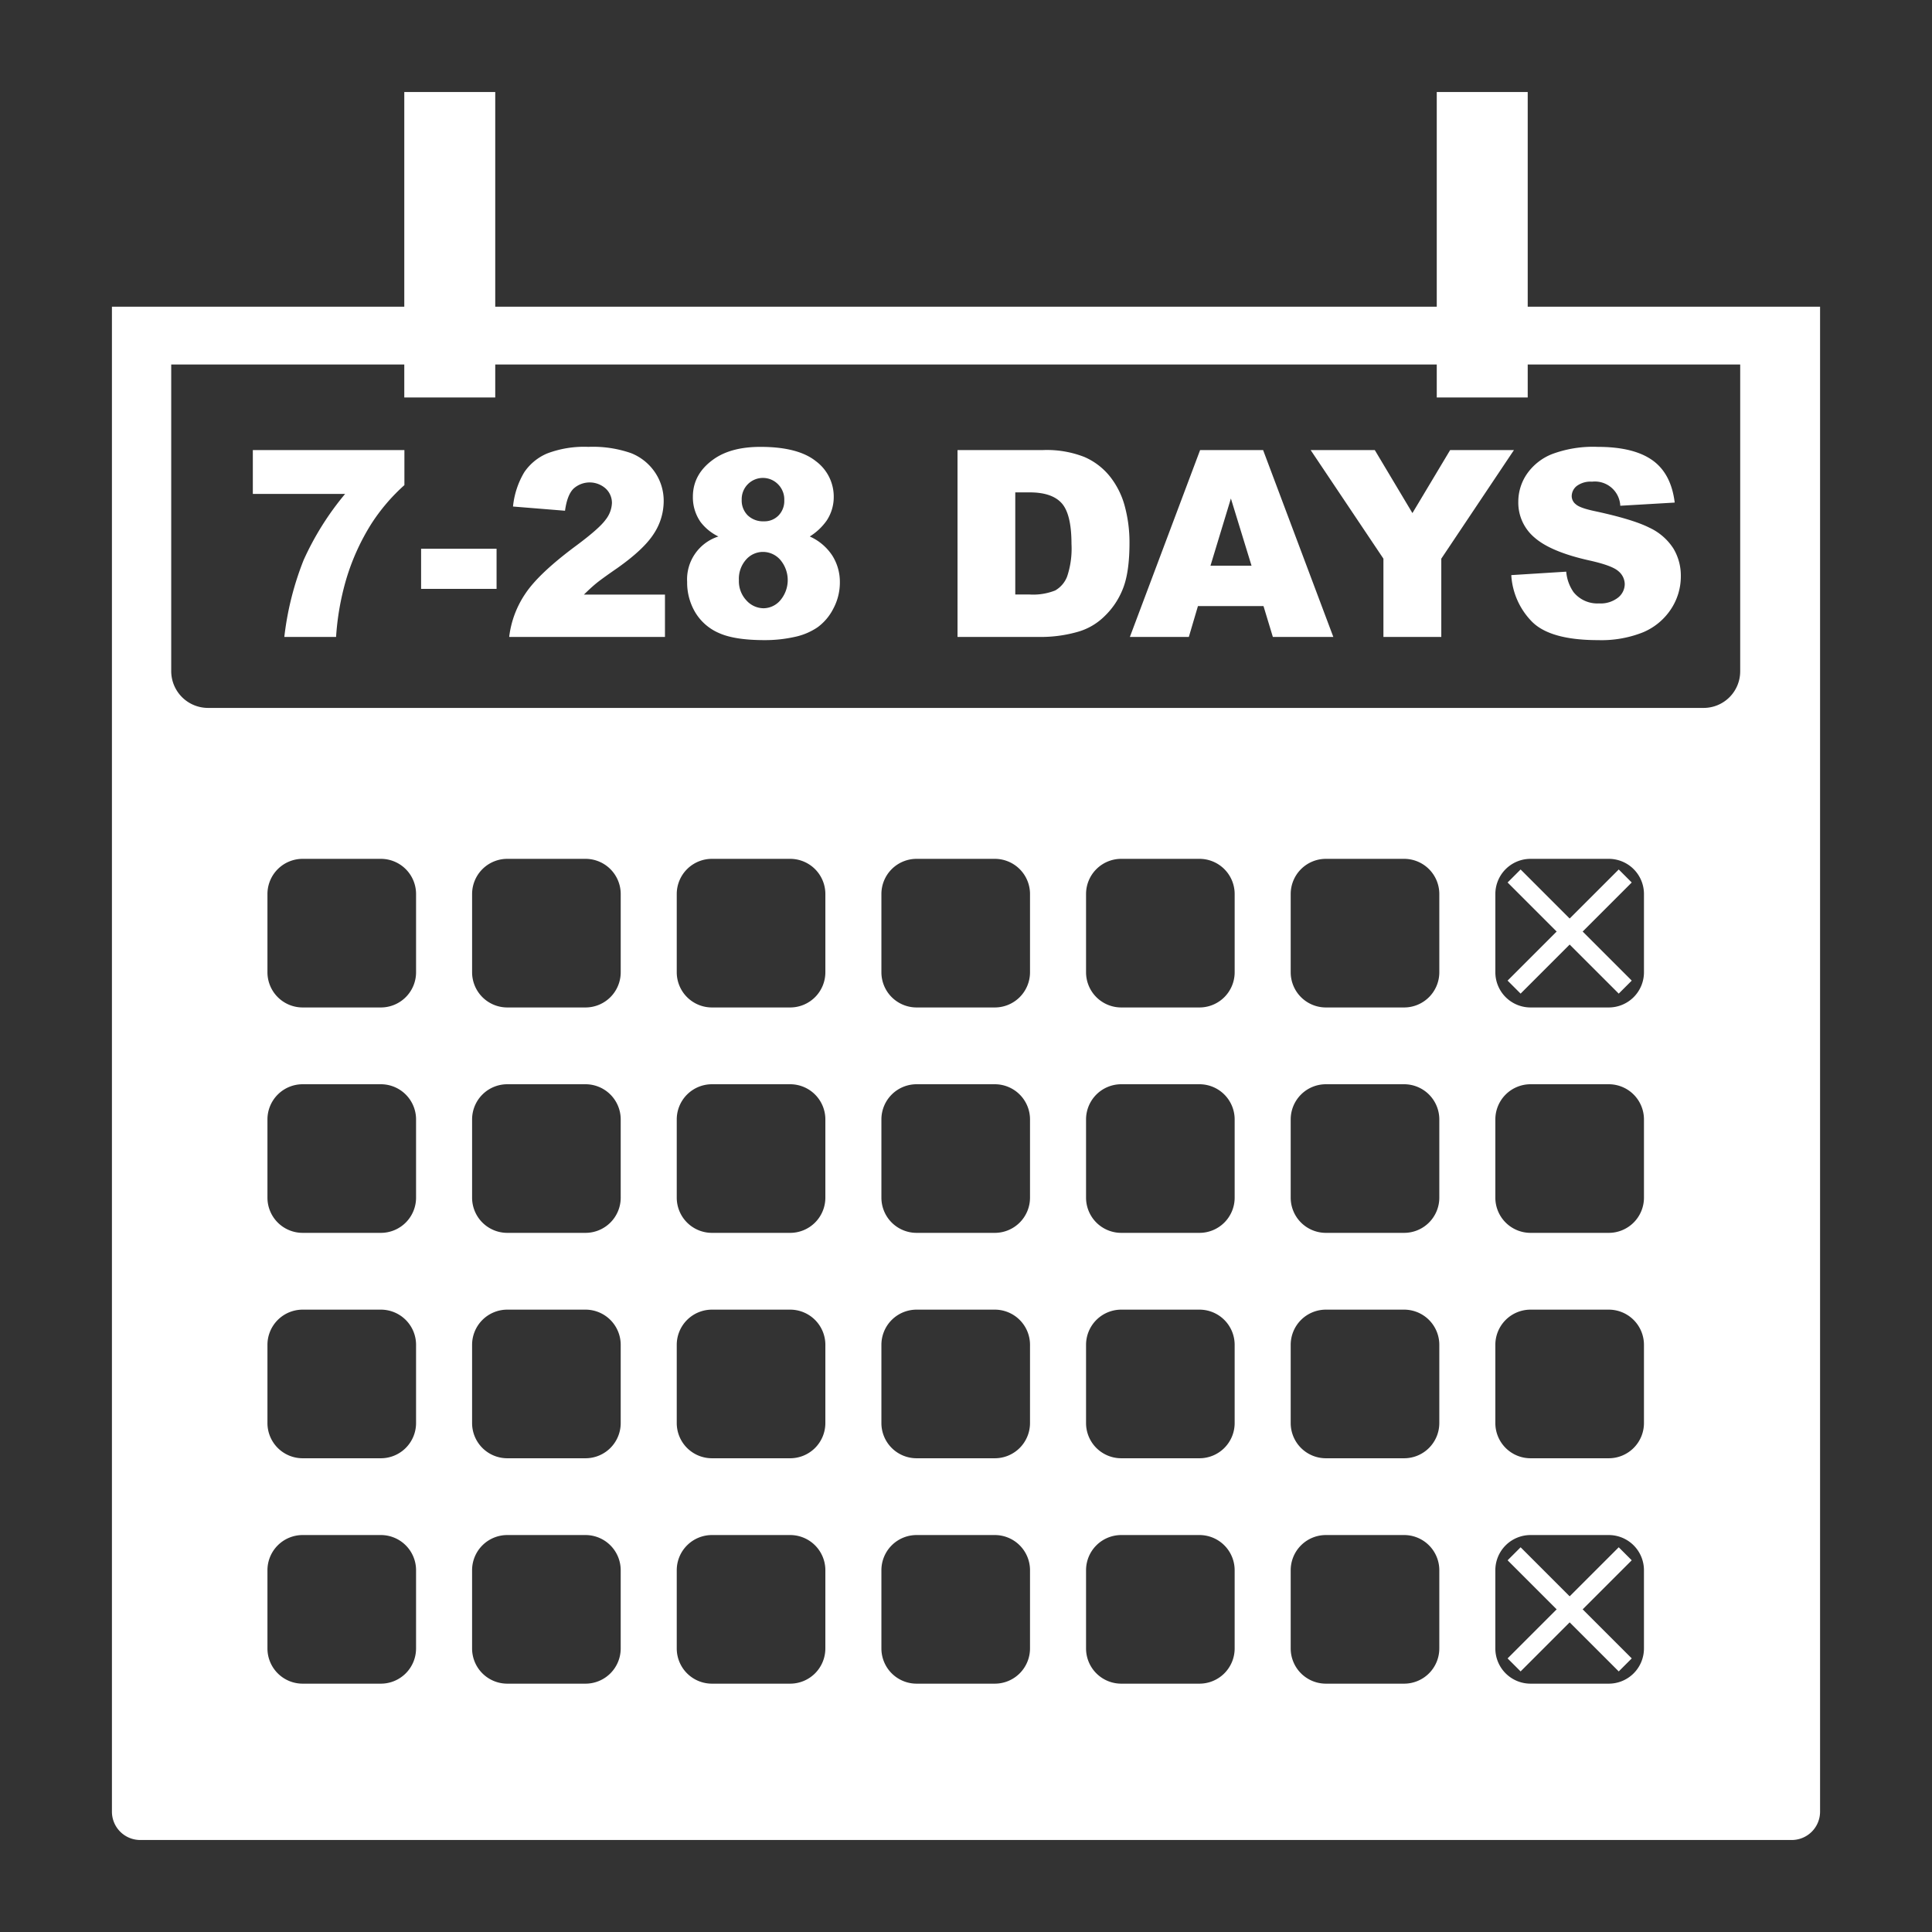 <svg xmlns="http://www.w3.org/2000/svg" width="420" height="420" viewBox="0 0 420 420">
  <rect x="0" y="0" width="420" height="420" fill="#333333" stroke="none"/>
  <defs>
    <style>
      .cls-1 {
        fill: #fff;
      }

      .cls-2 {
        fill: none;
        stroke: #fff;
        stroke-miterlimit: 10;
        stroke-width: 4px;
      }
    </style>
  </defs>
  <title>svg-white-icons-260220</title>
  <g id="Layer_1" data-name="Layer 1">
    <g>
      <path class="cls-1" d="M332.111,66.676V20H312.338V66.676H107.662V20H87.889V66.676H24.333V393.86a6.157,6.157,0,0,0,6.14,6.14H389.527a6.158,6.158,0,0,0,6.14-6.14V66.676ZM90.449,211.362a7.651,7.651,0,0,1-7.651,7.651H65.792a7.651,7.651,0,0,1-7.651-7.651V194.356a7.651,7.651,0,0,1,7.651-7.651h17.006a7.651,7.651,0,0,1,7.651,7.651Zm44.489,0a7.651,7.651,0,0,1-7.651,7.651h-17.006a7.651,7.651,0,0,1-7.651-7.651V194.356a7.651,7.651,0,0,1,7.651-7.651h17.006a7.651,7.651,0,0,1,7.651,7.651Zm44.489,0a7.651,7.651,0,0,1-7.651,7.651H154.77a7.651,7.651,0,0,1-7.651-7.651V194.356a7.651,7.651,0,0,1,7.651-7.651h17.006a7.651,7.651,0,0,1,7.651,7.651Zm44.489,0a7.651,7.651,0,0,1-7.651,7.651H199.26a7.651,7.651,0,0,1-7.651-7.651V194.356a7.651,7.651,0,0,1,7.651-7.651h17.006a7.651,7.651,0,0,1,7.651,7.651Zm19.833-24.657h17.006a7.651,7.651,0,0,1,7.65,7.651v17.006a7.651,7.651,0,0,1-7.65,7.651H243.749a7.651,7.651,0,0,1-7.651-7.651V194.356A7.651,7.651,0,0,1,243.749,186.705Zm69.146,24.657a7.651,7.651,0,0,1-7.65,7.651H288.238a7.651,7.651,0,0,1-7.651-7.651V194.356a7.651,7.651,0,0,1,7.651-7.651h17.006a7.65,7.65,0,0,1,7.65,7.651Zm44.489,0a7.651,7.651,0,0,1-7.651,7.651h-17.006a7.651,7.651,0,0,1-7.651-7.651V194.356a7.651,7.651,0,0,1,7.651-7.651h17.006a7.651,7.651,0,0,1,7.651,7.651Zm-266.936,49a7.651,7.651,0,0,1-7.651,7.651H65.792a7.651,7.651,0,0,1-7.651-7.651V243.356a7.651,7.651,0,0,1,7.651-7.651h17.006a7.651,7.651,0,0,1,7.651,7.651Zm44.489,0a7.651,7.651,0,0,1-7.651,7.651h-17.006a7.651,7.651,0,0,1-7.651-7.651V243.356a7.651,7.651,0,0,1,7.651-7.651h17.006a7.651,7.651,0,0,1,7.651,7.651Zm44.489,0a7.651,7.651,0,0,1-7.651,7.651H154.77a7.651,7.651,0,0,1-7.651-7.651V243.356a7.651,7.651,0,0,1,7.651-7.651h17.006a7.651,7.651,0,0,1,7.651,7.651Zm44.489,0a7.651,7.651,0,0,1-7.651,7.651H199.26a7.651,7.651,0,0,1-7.651-7.651V243.356a7.651,7.651,0,0,1,7.651-7.651h17.006a7.651,7.651,0,0,1,7.651,7.651Zm19.833-24.657h17.006a7.651,7.651,0,0,1,7.65,7.651v17.006a7.651,7.651,0,0,1-7.65,7.651H243.749a7.651,7.651,0,0,1-7.651-7.651V243.356A7.651,7.651,0,0,1,243.749,235.705Zm69.146,24.657a7.651,7.651,0,0,1-7.65,7.651H288.238a7.651,7.651,0,0,1-7.651-7.651V243.356a7.651,7.651,0,0,1,7.651-7.651h17.006a7.65,7.65,0,0,1,7.65,7.651Zm44.489,0a7.651,7.651,0,0,1-7.651,7.651h-17.006a7.651,7.651,0,0,1-7.651-7.651V243.356a7.651,7.651,0,0,1,7.651-7.651h17.006a7.651,7.651,0,0,1,7.651,7.651Zm-266.936,49a7.651,7.651,0,0,1-7.651,7.651H65.792a7.651,7.651,0,0,1-7.651-7.651V292.356a7.651,7.651,0,0,1,7.651-7.651h17.006a7.651,7.651,0,0,1,7.651,7.651Zm44.489,0a7.651,7.651,0,0,1-7.651,7.651h-17.006a7.651,7.651,0,0,1-7.651-7.651V292.356a7.651,7.651,0,0,1,7.651-7.651h17.006a7.651,7.651,0,0,1,7.651,7.651Zm44.489,0a7.651,7.651,0,0,1-7.651,7.651H154.77a7.651,7.651,0,0,1-7.651-7.651V292.356a7.651,7.651,0,0,1,7.651-7.651h17.006a7.651,7.651,0,0,1,7.651,7.651Zm44.489,0a7.651,7.651,0,0,1-7.651,7.651H199.26a7.651,7.651,0,0,1-7.651-7.651V292.356a7.651,7.651,0,0,1,7.651-7.651h17.006a7.651,7.651,0,0,1,7.651,7.651Zm19.833-24.657h17.006a7.651,7.651,0,0,1,7.65,7.651v17.006a7.651,7.651,0,0,1-7.65,7.651H243.749a7.651,7.651,0,0,1-7.651-7.651V292.356A7.651,7.651,0,0,1,243.749,284.705Zm69.146,24.657a7.651,7.651,0,0,1-7.65,7.651H288.238a7.651,7.651,0,0,1-7.651-7.651V292.356a7.651,7.651,0,0,1,7.651-7.651h17.006a7.65,7.65,0,0,1,7.65,7.651Zm44.489,0a7.651,7.651,0,0,1-7.651,7.651h-17.006a7.651,7.651,0,0,1-7.651-7.651V292.356a7.651,7.651,0,0,1,7.651-7.651h17.006a7.651,7.651,0,0,1,7.651,7.651Zm-266.936,49a7.651,7.651,0,0,1-7.651,7.651H65.792a7.651,7.651,0,0,1-7.651-7.651V341.356a7.651,7.651,0,0,1,7.651-7.651h17.006a7.651,7.651,0,0,1,7.651,7.651Zm44.489,0a7.651,7.651,0,0,1-7.651,7.651h-17.006a7.651,7.651,0,0,1-7.651-7.651V341.356a7.651,7.651,0,0,1,7.651-7.651h17.006a7.651,7.651,0,0,1,7.651,7.651Zm44.489,0a7.651,7.651,0,0,1-7.651,7.651H154.77a7.651,7.651,0,0,1-7.651-7.651V341.356a7.651,7.651,0,0,1,7.651-7.651h17.006a7.651,7.651,0,0,1,7.651,7.651Zm44.489,0a7.651,7.651,0,0,1-7.651,7.651H199.26a7.651,7.651,0,0,1-7.651-7.651V341.356a7.651,7.651,0,0,1,7.651-7.651h17.006a7.651,7.651,0,0,1,7.651,7.651Zm19.833-24.657h17.006a7.651,7.651,0,0,1,7.65,7.651v17.006a7.651,7.651,0,0,1-7.65,7.651H243.749a7.651,7.651,0,0,1-7.651-7.651V341.356A7.651,7.651,0,0,1,243.749,333.705Zm69.146,24.657a7.651,7.651,0,0,1-7.65,7.651H288.238a7.651,7.651,0,0,1-7.651-7.651V341.356a7.651,7.651,0,0,1,7.651-7.651h17.006a7.65,7.65,0,0,1,7.65,7.651Zm44.489,0a7.651,7.651,0,0,1-7.651,7.651h-17.006a7.651,7.651,0,0,1-7.651-7.651V341.356a7.651,7.651,0,0,1,7.651-7.651h17.006a7.651,7.651,0,0,1,7.651,7.651Zm20.921-212.391a7.949,7.949,0,0,1-7.926,7.925H45.206a8.009,8.009,0,0,1-7.985-7.986V79.24H87.889v7.171h19.773V79.24H312.338v7.171h19.773V79.24h46.194Z"/>
      <g>
        <path class="cls-1" d="M54.964,97.838h32.95v7.621a41.152,41.152,0,0,0-7.177,8.397,48.733,48.733,0,0,0-5.515,12.221A57.77,57.77,0,0,0,73.06,138.464H61.809a65.299,65.299,0,0,1,4.185-16.683,62.347,62.347,0,0,1,9.034-14.411H54.964Z"/>
        <path class="cls-1" d="M91.544,119.288H107.95v8.729H91.544Z"/>
        <path class="cls-1" d="M144.558,138.464H110.693a21.205,21.205,0,0,1,3.533-9.436q2.951-4.42,11.071-10.434,4.961-3.686,6.346-5.598a6.268,6.268,0,0,0,1.386-3.63,4.239,4.239,0,0,0-1.372-3.173,5.228,5.228,0,0,0-6.983.042q-1.372,1.359-1.843,4.794l-11.307-.915a18.002,18.002,0,0,1,2.439-7.441,11.316,11.316,0,0,1,5.002-4.101,22.629,22.629,0,0,1,8.937-1.427,25.21,25.21,0,0,1,9.27,1.358,11.282,11.282,0,0,1,5.21,4.17,11.02,11.02,0,0,1,1.898,6.305,12.91,12.91,0,0,1-2.175,7.094q-2.176,3.381-7.912,7.427-3.409,2.356-4.559,3.298t-2.702,2.466h17.625Z"/>
        <path class="cls-1" d="M156.169,116.627a10.771,10.771,0,0,1-3.879-3.159,9.348,9.348,0,0,1-1.663-5.487q0-5.099,4.794-8.341,3.741-2.494,9.893-2.494,8.147,0,12.041,3.103a9.595,9.595,0,0,1,3.893,7.815,9.222,9.222,0,0,1-1.552,5.127,12.719,12.719,0,0,1-3.658,3.436,11.377,11.377,0,0,1,4.919,4.184,10.691,10.691,0,0,1,1.622,5.764,11.996,11.996,0,0,1-1.4,5.695,11.414,11.414,0,0,1-3.436,4.088,13.974,13.974,0,0,1-5.071,2.12,29.581,29.581,0,0,1-6.471.679q-6.458,0-9.866-1.524a11.143,11.143,0,0,1-5.182-4.489,12.653,12.653,0,0,1-1.774-6.623,9.785,9.785,0,0,1,6.79-9.893Zm4.462,9.505a6.081,6.081,0,0,0,1.635,4.393,5.052,5.052,0,0,0,3.741,1.704,4.852,4.852,0,0,0,3.63-1.732,6.802,6.802,0,0,0-.014-8.799,5.021,5.021,0,0,0-3.755-1.718,4.891,4.891,0,0,0-3.672,1.663A6.282,6.282,0,0,0,160.631,126.132Zm.609-17.486a4.536,4.536,0,0,0,1.316,3.394,4.794,4.794,0,0,0,3.506,1.289,4.266,4.266,0,0,0,3.187-1.274,4.517,4.517,0,0,0,1.247-3.298,4.657,4.657,0,0,0-1.302-3.422,4.61,4.61,0,0,0-7.954,3.312Z"/>
        <path class="cls-1" d="M208.157,97.838h18.65a22.339,22.339,0,0,1,8.909,1.496,14.487,14.487,0,0,1,5.612,4.295,17.788,17.788,0,0,1,3.215,6.513,30.222,30.222,0,0,1,.998,7.87q0,6.513-1.483,10.101a16.714,16.714,0,0,1-4.115,6.014,13.427,13.427,0,0,1-5.653,3.229,29.114,29.114,0,0,1-7.482,1.108h-18.65Zm12.554,9.2v22.198h3.076a12.938,12.938,0,0,0,5.598-.873,5.919,5.919,0,0,0,2.605-3.048,19.141,19.141,0,0,0,.942-7.053q0-6.457-2.106-8.84t-6.983-2.383Z"/>
        <path class="cls-1" d="M274.674,131.758H260.422l-1.98,6.707H245.624l15.27-40.626h13.693l15.266,40.626H276.707Zm-2.604-8.785-4.484-14.604-4.437,14.604Z"/>
        <path class="cls-1" d="M284.92,97.838h13.944l8.185,13.705,8.202-13.705h13.87l-15.796,23.611v17.015H300.744V121.449Z"/>
        <path class="cls-1" d="M328.54,125.024l11.944-.748a9.107,9.107,0,0,0,1.58,4.434,6.637,6.637,0,0,0,5.543,2.467,6.137,6.137,0,0,0,4.143-1.261,3.777,3.777,0,0,0,1.455-2.923,3.73,3.73,0,0,0-1.385-2.827q-1.387-1.247-6.43-2.356-8.258-1.856-11.777-4.933a9.919,9.919,0,0,1-3.547-7.843,10.651,10.651,0,0,1,1.815-5.917,12.037,12.037,0,0,1,5.459-4.378,25.493,25.493,0,0,1,9.99-1.593q7.787,0,11.875,2.896t4.863,9.214l-11.833.692a5.529,5.529,0,0,0-6.152-5.237,5.032,5.032,0,0,0-3.297.928,2.845,2.845,0,0,0-1.109,2.259,2.263,2.263,0,0,0,.915,1.746q.887.804,4.212,1.496,8.23,1.774,11.791,3.589a12.399,12.399,0,0,1,5.182,4.503,11.417,11.417,0,0,1,1.621,6.014,12.88,12.88,0,0,1-2.161,7.205,13.524,13.524,0,0,1-6.042,5.002,24.408,24.408,0,0,1-9.782,1.705q-10.365,0-14.355-3.991A15.734,15.734,0,0,1,328.54,125.024Z"/>
      </g>
      <line class="cls-2" x1="329.151" y1="214.589" x2="353.309" y2="190.432"/>
      <line class="cls-2" x1="329.151" y1="190.432" x2="353.309" y2="214.589"/>
      <line class="cls-2" x1="329.151" y1="361.938" x2="353.309" y2="337.78"/>
      <line class="cls-2" x1="329.151" y1="337.78" x2="353.309" y2="361.938"/>
    </g>
  </g>
</svg>
